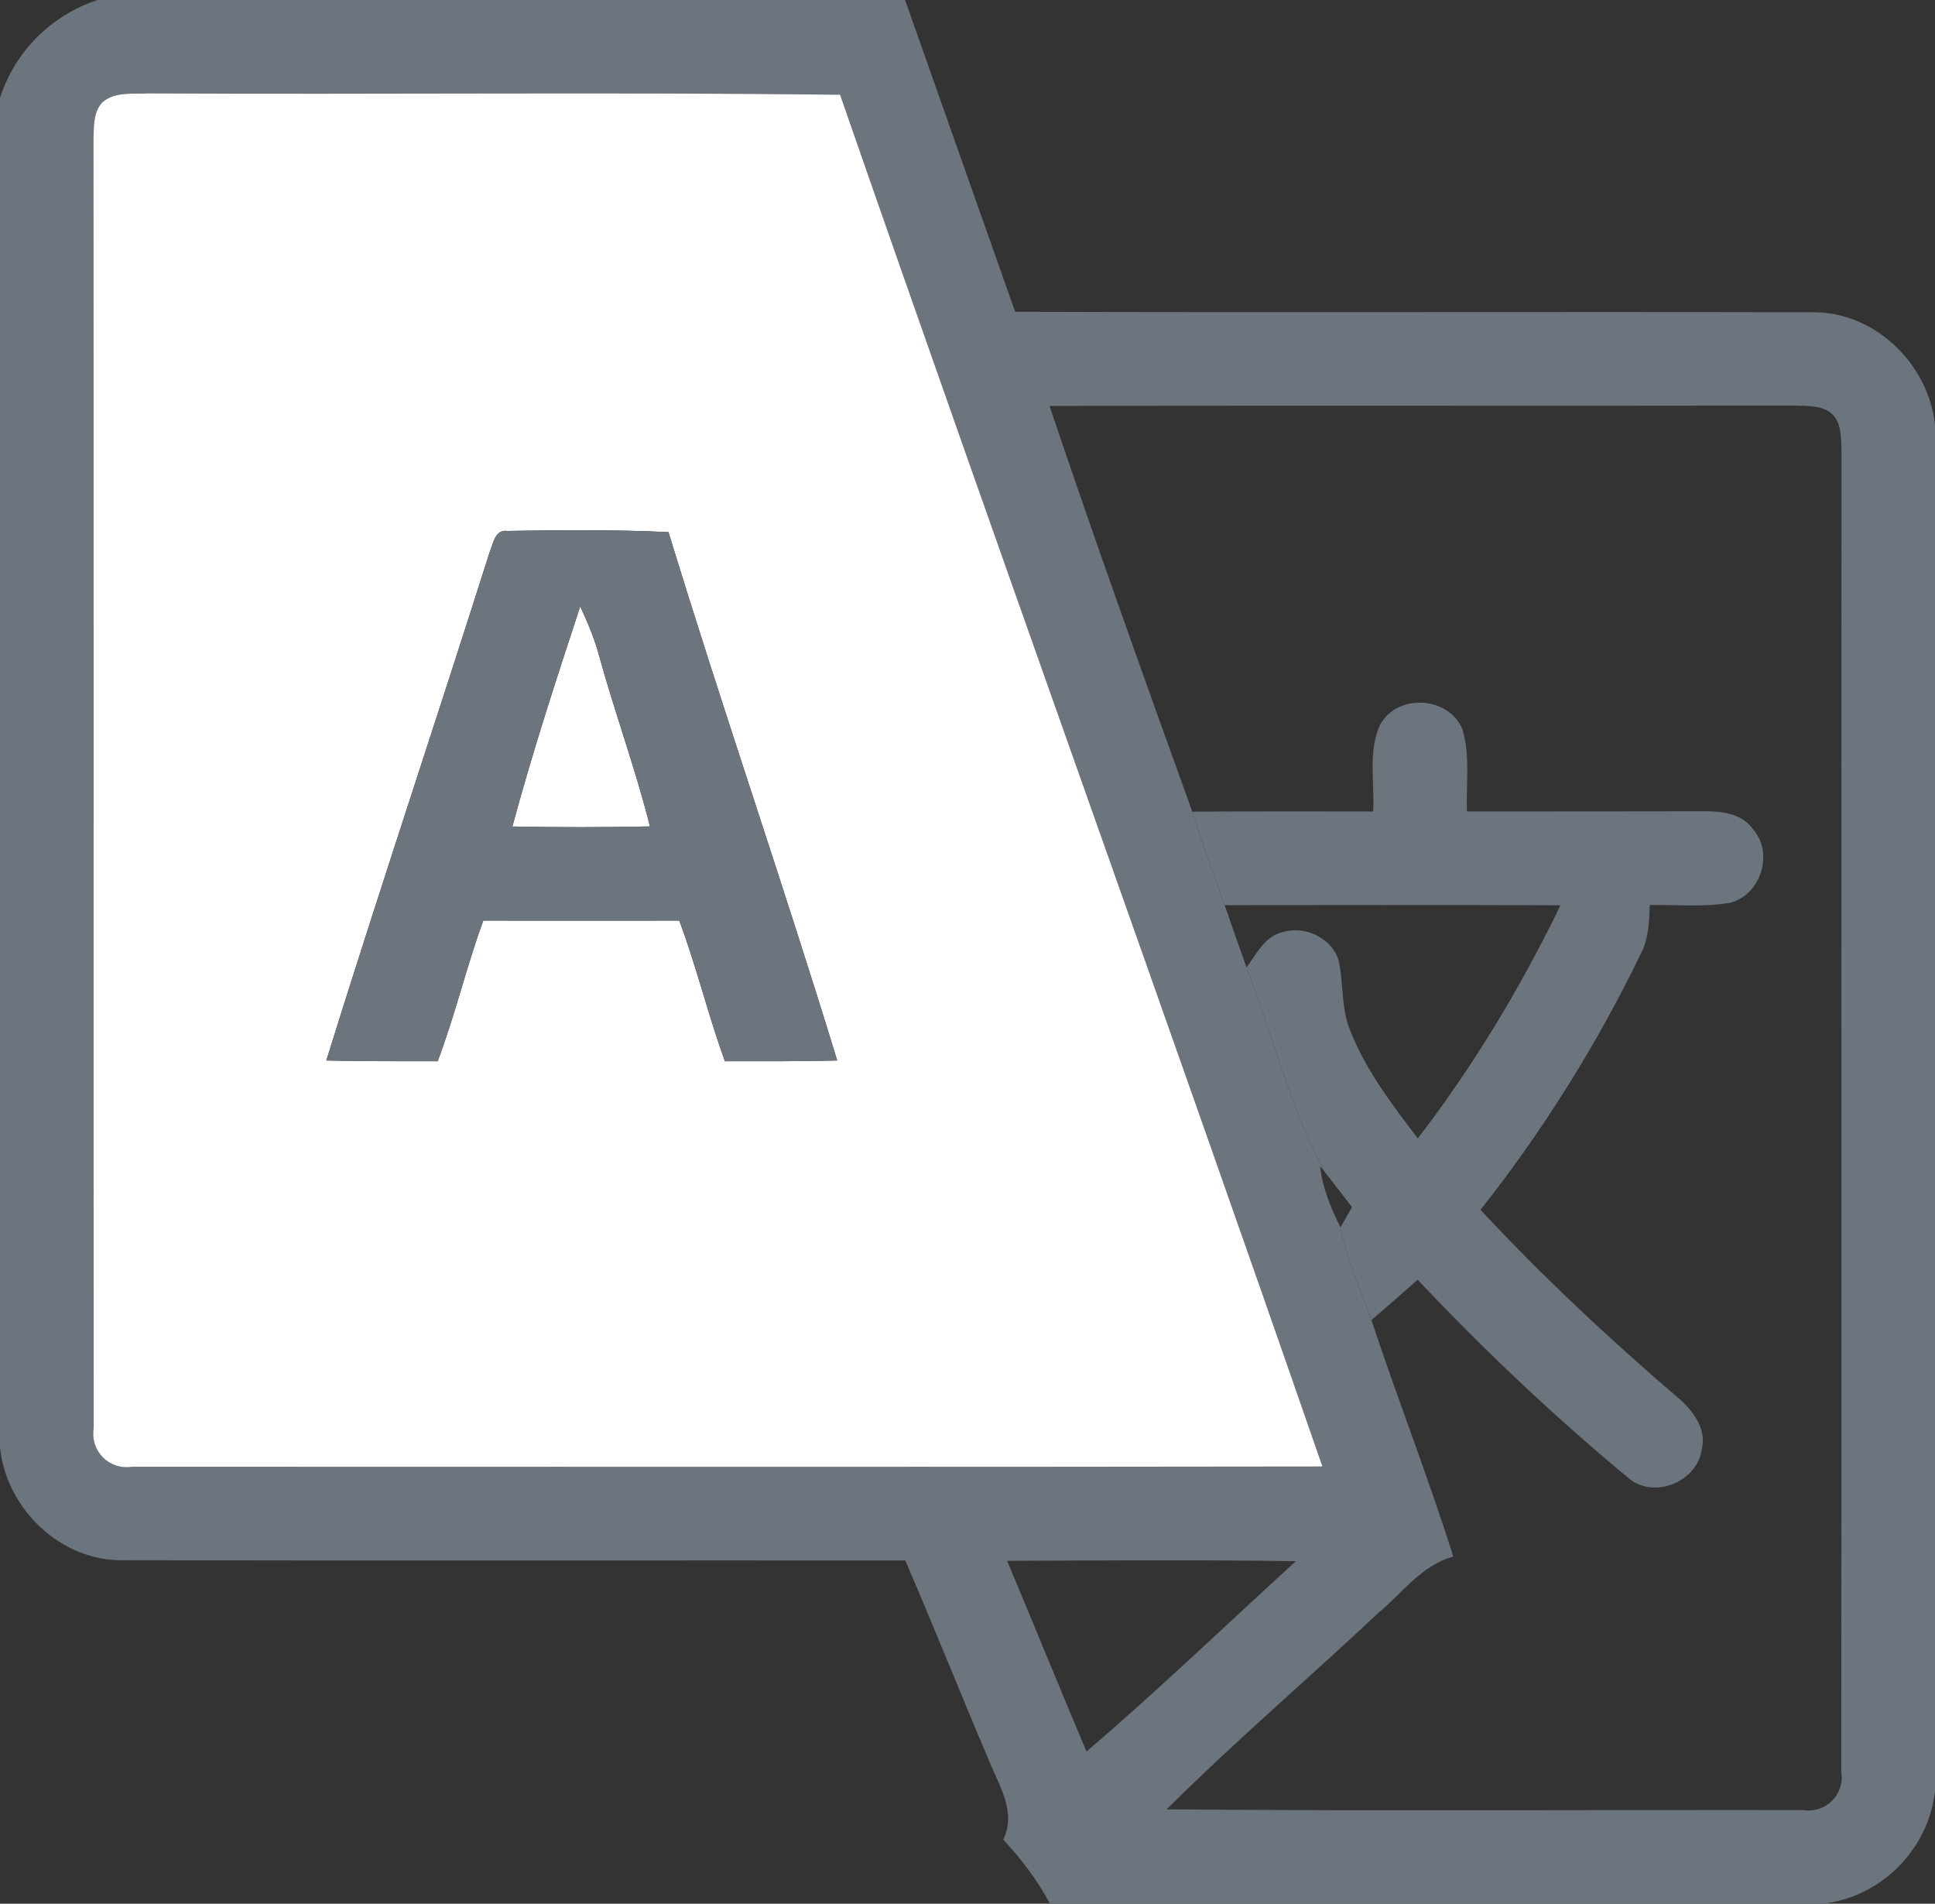 <?xml version="1.0" encoding="UTF-8" standalone="no"?>
<svg
   xmlns:dc="http://purl.org/dc/elements/1.1/"
   xmlns:cc="http://creativecommons.org/ns#"
   xmlns:rdf="http://www.w3.org/1999/02/22-rdf-syntax-ns#"
   xmlns:svg="http://www.w3.org/2000/svg"
   xmlns="http://www.w3.org/2000/svg"
   xmlns:sodipodi="http://sodipodi.sourceforge.net/DTD/sodipodi-0.dtd"
   xmlns:inkscape="http://www.inkscape.org/namespaces/inkscape"
   width="248pt"
   height="244pt"
   viewBox="0 0 248 244"
   version="1.1"
   id="svg15"
   sodipodi:docname="ico-lang.svg"
   inkscape:version="0.92.5 (2060ec1f9f, 2020-04-08)">
  <rect x="0" y="0" width="248" height="244" fill="#333333" stroke="none"/>
  <defs
     id="defs19" />
  <sodipodi:namedview
     pagecolor="#ffffff"
     bordercolor="#666666"
     borderopacity="1"
     objecttolerance="10"
     gridtolerance="10"
     guidetolerance="10"
     inkscape:pageopacity="0"
     inkscape:pageshadow="2"
     inkscape:window-width="1719"
     inkscape:window-height="1364"
     id="namedview17"
     showgrid="false"
     inkscape:zoom="0.72540984"
     inkscape:cx="163.9548"
     inkscape:cy="162.66667"
     inkscape:window-x="1720"
     inkscape:window-y="0"
     inkscape:window-maximized="0"
     inkscape:current-layer="svg15" />
  <g
     id="#415660ff">
    <path
       d="M 12.5,0 H 116 c 4.71,13.32 9.39,26.65 14.11,39.96 34,0.11 67.99,-0.02 101.98,0.06 8.08,-0.19 15.09,6.55 15.91,14.46 v 175.05 c -0.79,7.5 -6.97,13.69 -14.48,14.47 h -98.95 c -1.6,-3.02 -3.68,-5.73 -5.99,-8.23 1.77,-3.59 -0.63,-7.07 -1.93,-10.37 -3.59,-8.45 -6.99,-16.97 -10.62,-25.4 C 82.65,199.98 49.28,200.04 15.9,199.97 7.83,200.17 0.82,193.43 0,185.52 V 12.54 C 1.92,6.59 6.57,1.95 12.5,0 m 0.62,13.12 c -1.22,1.29 -1.07,3.18 -1.14,4.82 0.05,55.04 0,110.08 0.03,165.12 -0.48,2.93 2,5.4 4.93,4.93 50.85,0 101.7,0.05 152.55,-0.03 C 149.14,129.27 128.05,70.82 107.67,12.14 78.1,11.79 48.53,12.13 18.96,11.97 17,12.09 14.71,11.7 13.12,13.12 m 121.39,38.91 c 5.87,17.41 12.07,34.72 18.3,52 1.31,4.02 2.67,8.02 4.15,11.98 0.92,2.67 1.86,5.33 2.8,7.99 3.39,8.7 5.57,17.95 10.02,26.19 l -0.59,-0.73 c 0.29,2.78 1.39,5.38 2.61,7.86 0.84,4.1 2.53,7.96 3.97,11.87 3.35,10.16 7.29,20.11 10.49,30.32 -4.04,1.08 -6.51,4.65 -9.58,7.19 -8.99,8.46 -18.41,16.48 -27.15,25.2 27.17,0.23 54.36,0.05 81.54,0.09 2.93,0.47 5.39,-2 4.92,-4.93 0.04,-56.38 -0.02,-112.75 0.03,-169.13 -0.09,-1.63 0.08,-3.52 -1.14,-4.8 -1.29,-1.23 -3.18,-1.07 -4.81,-1.15 -31.86,0.06 -63.71,-0.03 -95.56,0.05 m -5.43,148.02 c 3.41,8.14 6.74,16.31 10.17,24.44 9.18,-7.85 17.9,-16.24 26.83,-24.39 -12.33,-0.2 -24.67,-0.1 -37,-0.05 z"
       id="path2"
       inkscape:connector-curvature="0"
       style="opacity:1;fill:#6c757d;fill-opacity:1" />
  </g>
  <g
     id="#ffffffff">
    <path
       d="m 13.12,13.12 c 1.59,-1.42 3.88,-1.03 5.84,-1.15 29.57,0.16 59.14,-0.18 88.71,0.17 20.38,58.68 41.47,117.13 61.82,175.82 -50.85,0.08 -101.7,0.03 -152.55,0.03 -2.93,0.47 -5.41,-2 -4.93,-4.93 C 11.98,128.02 12.03,72.98 11.98,17.94 12.05,16.3 11.9,14.41 13.12,13.12 m 49.62,57.7 c -6.89,21.72 -14.14,43.34 -20.92,65.1 4.76,0.12 9.52,0.09 14.27,0.1 2.24,-5.91 3.68,-12.09 5.85,-18.03 8.38,0.01 16.75,0.01 25.12,0 2.21,5.92 3.69,12.08 5.85,18.03 4.8,-0.01 9.59,0.03 14.39,-0.1 C 100.38,113.26 92.59,90.87 85.68,68.2 78.81,67.88 71.92,67.92 65.04,68.05 c -1.63,-0.25 -1.83,1.7 -2.3,2.77 z"
       id="path5"
       inkscape:connector-curvature="0"
       style="opacity:1;fill:#ffffff" />
    <path
       d="m 74.36,77.73 c 0.97,2.07 1.87,4.19 2.45,6.41 2.02,7.31 4.65,14.43 6.49,21.78 -5.87,0.13 -11.75,0.13 -17.63,0.01 2.56,-9.5 5.62,-18.86 8.69,-28.2 z"
       id="path7"
       inkscape:connector-curvature="0"
       style="opacity:1;fill:#ffffff" />
  </g>
  <g
     id="#d9af64ff">
    <path
       d="m 62.74,70.82 c 0.47,-1.07 0.67,-3.02 2.3,-2.77 6.88,-0.13 13.77,-0.17 20.64,0.15 6.91,22.67 14.7,45.06 21.62,67.72 -4.8,0.13 -9.59,0.09 -14.39,0.1 -2.16,-5.95 -3.64,-12.11 -5.85,-18.03 -8.37,0.01 -16.74,0.01 -25.12,0 -2.17,5.94 -3.61,12.12 -5.85,18.03 -4.75,-0.01 -9.51,0.02 -14.27,-0.1 6.78,-21.76 14.03,-43.38 20.92,-65.1 m 11.62,6.91 c -3.07,9.34 -6.13,18.7 -8.69,28.2 5.88,0.12 11.76,0.12 17.63,-0.01 C 81.46,98.57 78.83,91.45 76.81,84.14 76.23,81.92 75.33,79.8 74.36,77.73 Z"
       id="path10"
       inkscape:connector-curvature="0"
       style="opacity:1;fill:#6c757d;fill-opacity:1" />
    <path
       d="m 176.88,92.89 c 2.23,-4.08 8.88,-3.66 10.58,0.66 0.99,3.38 0.42,6.98 0.55,10.45 10.02,0 20.04,0 30.06,-0.02 2.38,-0.04 5.14,0.19 6.63,2.33 2.68,3.06 0.95,8.44 -2.98,9.4 -3.39,0.58 -6.86,0.23 -10.28,0.28 -0.07,2.14 -0.14,4.35 -1.16,6.29 -5.64,11.62 -12.52,22.65 -20.53,32.78 7.91,8.51 16.41,16.45 25.22,24.01 1.97,1.64 3.82,4.03 3.13,6.77 -0.66,4.17 -6.24,6.38 -9.47,3.53 -9.48,-7.87 -18.48,-16.37 -26.93,-25.35 -1.96,1.73 -3.94,3.46 -5.93,5.17 -1.44,-3.91 -3.13,-7.77 -3.97,-11.87 0.37,-0.65 1.11,-1.95 1.48,-2.6 -1.16,-1.52 -2.33,-3.02 -3.5,-4.53 -4.45,-8.24 -6.63,-17.49 -10.02,-26.19 1.28,-1.73 2.35,-4.03 4.66,-4.54 2.89,-0.88 6.46,0.84 7.2,3.85 0.56,2.89 0.29,5.95 1.41,8.73 2.01,5.11 5.38,9.53 8.68,13.87 7.14,-9.28 13.19,-19.36 18.29,-29.88 -14.35,-0.06 -28.69,-0.03 -43.04,-0.02 -1.48,-3.96 -2.84,-7.96 -4.15,-11.98 7.73,-0.06 15.46,-0.02 23.18,-0.03 0.22,-3.68 -0.7,-7.66 0.89,-11.11 z"
       id="path12"
       inkscape:connector-curvature="0"
       style="opacity:1;fill:#6c757d;fill-opacity:1" />
  </g>
</svg>
